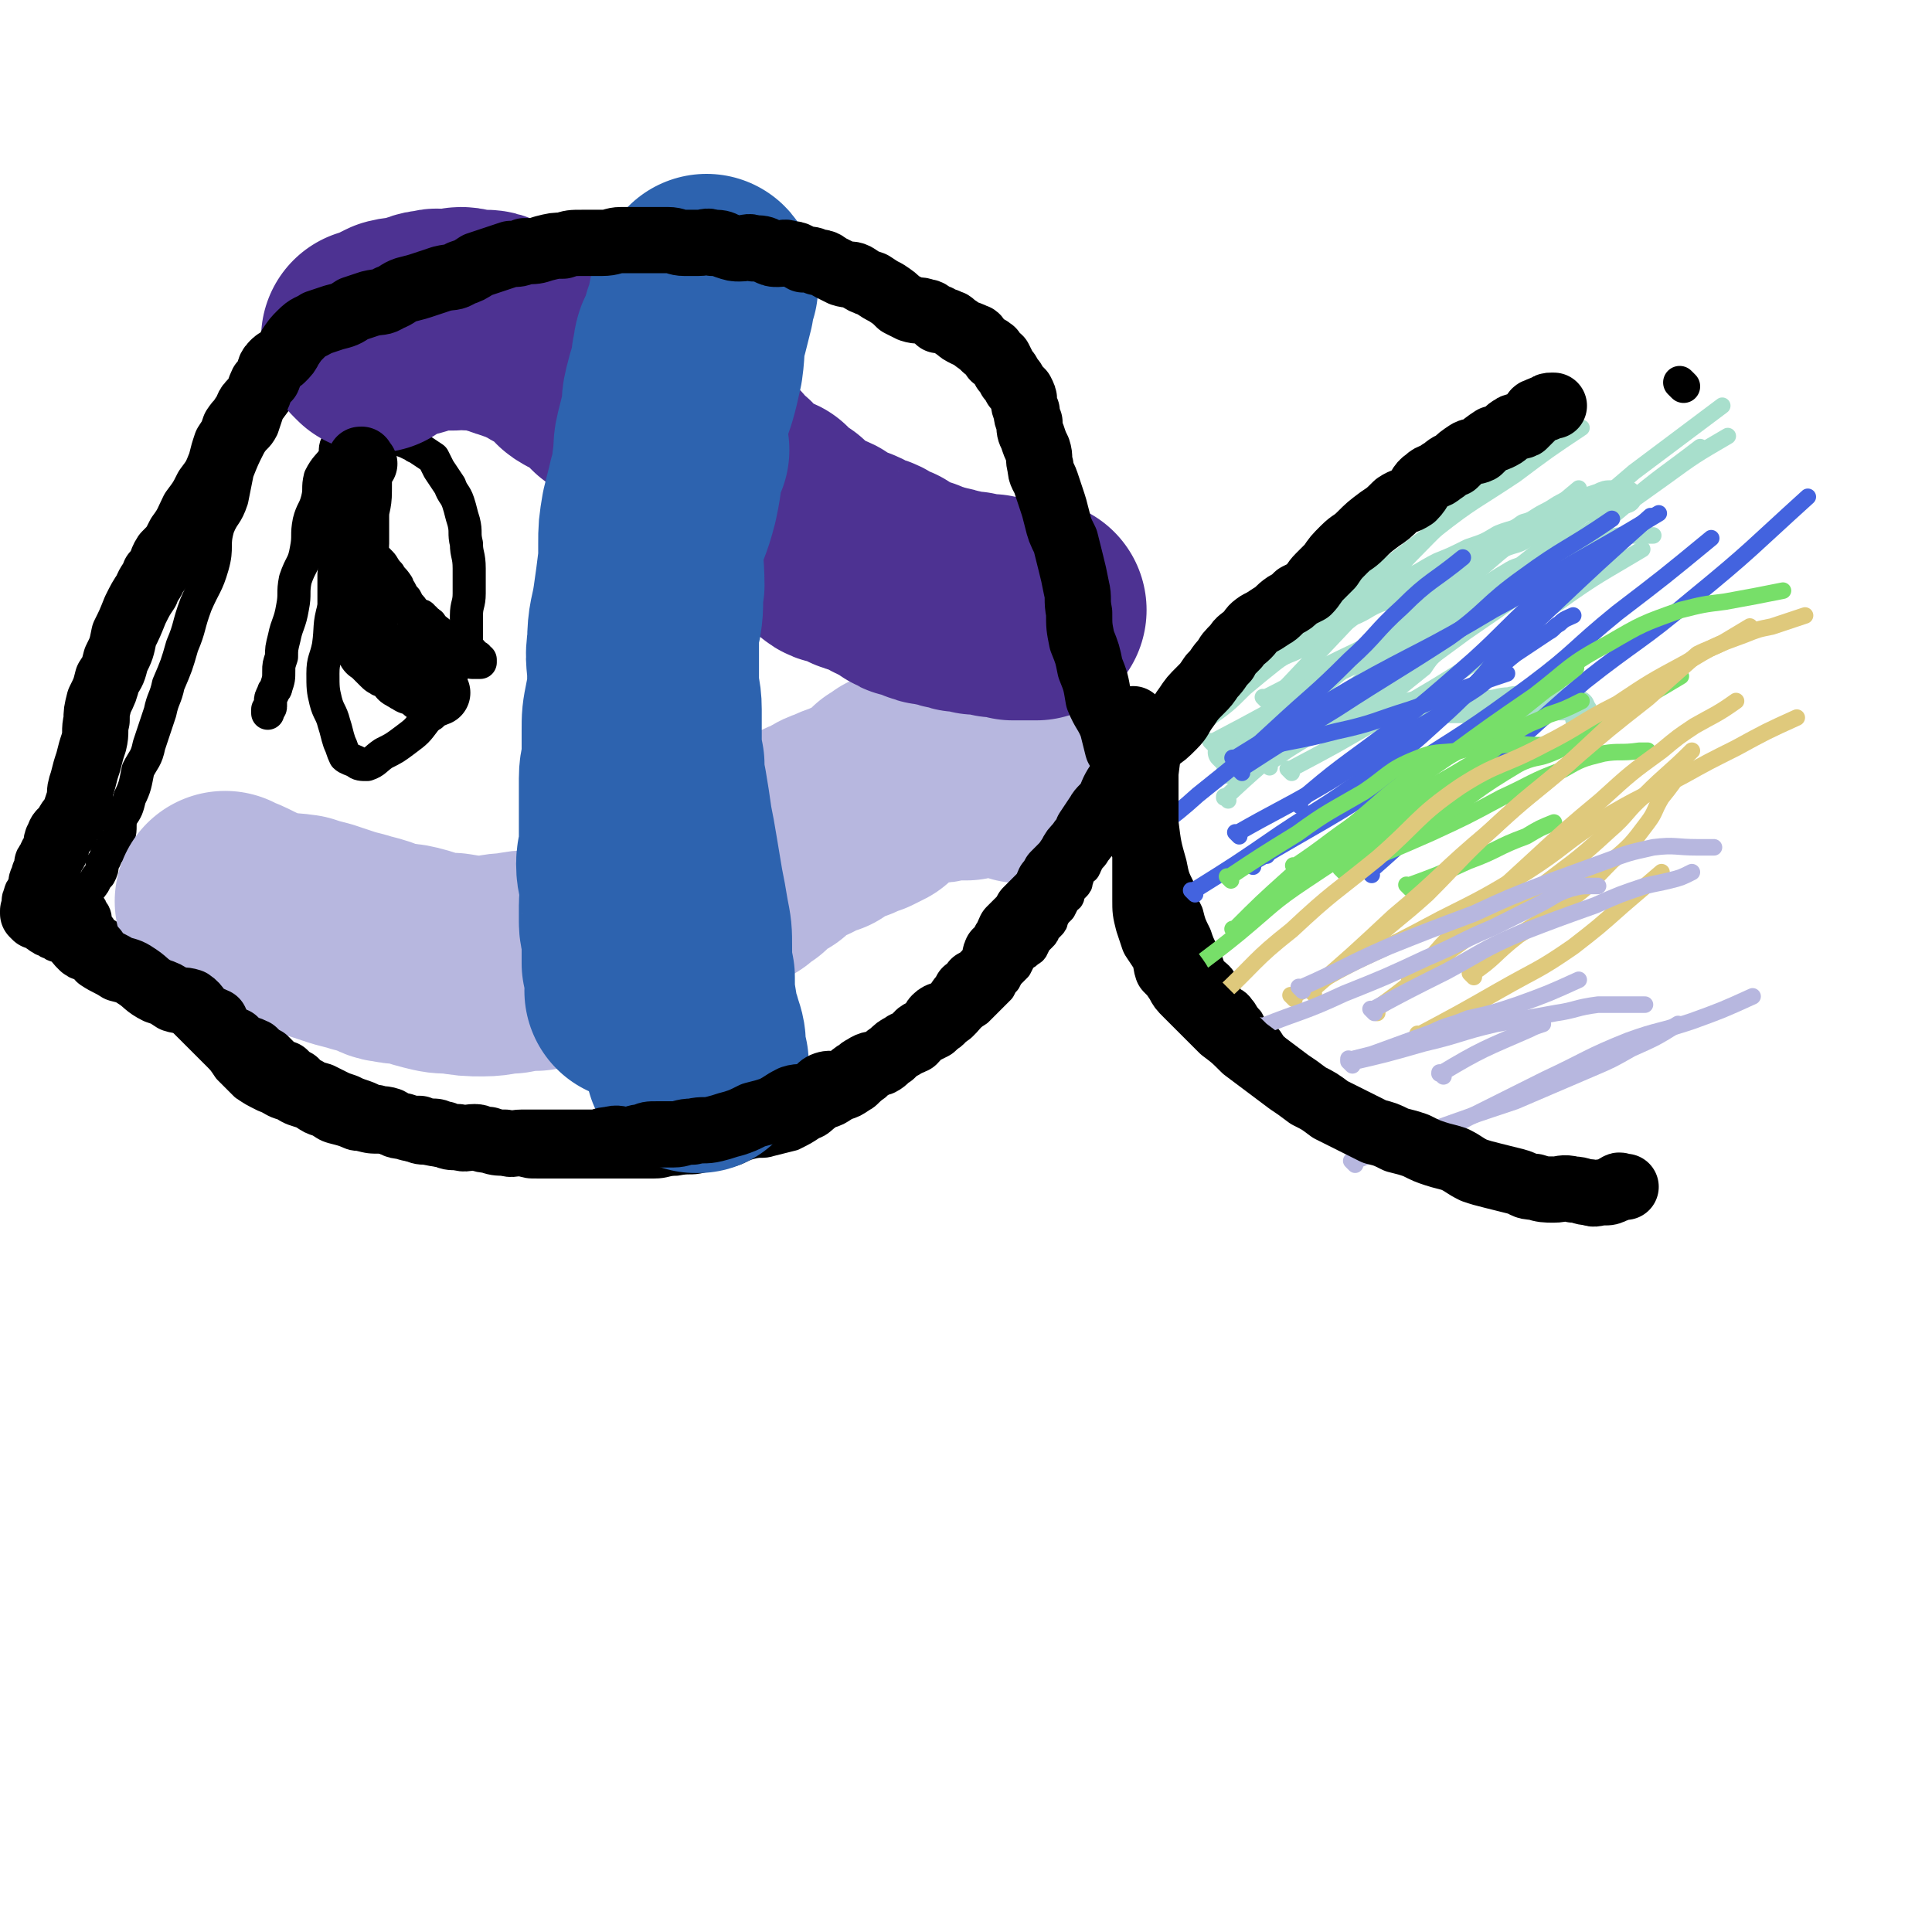 <svg viewBox='0 0 700 700' version='1.1' xmlns='http://www.w3.org/2000/svg' xmlns:xlink='http://www.w3.org/1999/xlink'><g fill='none' stroke='#000000' stroke-width='12' stroke-linecap='round' stroke-linejoin='round'><path d='M406,281c-1,-1 -1,-1 -1,-1 -1,-1 0,0 0,0 0,0 0,0 0,0 0,0 0,0 0,0 -1,-1 0,0 0,0 0,0 0,0 0,0 9,-12 9,-12 18,-24 8,-9 7,-10 16,-18 8,-8 8,-7 17,-13 6,-4 6,-4 12,-8 6,-4 5,-4 10,-8 5,-4 5,-3 10,-7 6,-4 6,-4 11,-8 6,-4 6,-4 11,-8 6,-4 5,-5 10,-8 6,-4 6,-3 11,-6 5,-2 5,-3 9,-5 5,-2 5,-2 9,-4 4,-1 5,-1 8,-4 2,-1 2,-1 3,-2 3,-2 3,-2 5,-4 '/><path d='M610,140c-1,-1 -1,-1 -1,-1 -1,-1 0,0 0,0 0,0 0,0 0,0 0,0 0,0 0,0 -1,-1 0,0 0,0 0,0 0,0 0,0 0,0 0,0 0,0 -1,-1 0,0 0,0 '/><path d='M416,267c-1,-1 -1,-1 -1,-1 -1,-1 0,0 0,0 0,0 0,0 0,0 0,0 0,0 0,0 '/><path d='M416,267c-1,-1 -1,-1 -1,-1 -1,-1 0,0 0,0 0,0 0,0 0,0 0,0 0,0 0,0 -1,-1 0,0 0,0 0,0 0,0 0,0 0,0 0,0 0,0 -1,-1 0,0 0,0 0,0 0,0 0,0 0,0 0,0 0,0 -1,-1 0,0 0,0 0,0 0,0 0,0 0,0 0,0 0,0 -1,-1 0,0 0,0 0,0 0,0 0,0 0,0 0,0 0,0 -1,-1 0,0 0,0 0,0 0,0 0,0 0,0 0,0 0,0 -1,-1 0,0 0,0 0,0 0,0 0,0 0,0 0,0 0,0 -1,-1 0,0 0,0 0,0 0,0 0,0 0,0 0,0 0,0 -1,-1 0,0 0,0 0,0 0,0 0,0 1,8 1,8 2,16 2,8 2,8 4,16 1,8 1,8 3,15 1,5 1,5 3,9 1,5 1,5 3,9 1,4 1,4 3,8 1,3 1,3 3,7 1,2 1,2 2,5 2,3 3,2 5,6 1,2 0,3 1,5 2,2 3,1 5,4 1,1 1,2 3,4 1,2 1,2 3,4 1,1 1,1 3,2 2,2 1,2 4,5 2,2 2,2 4,4 2,2 2,2 5,4 3,2 3,1 6,4 2,1 2,2 5,4 3,2 3,2 7,4 3,1 3,1 7,2 3,2 3,2 6,3 2,2 2,2 5,3 2,1 2,1 5,2 2,1 2,1 5,2 2,1 2,2 4,2 1,1 2,0 4,1 2,1 1,1 4,2 1,1 2,1 4,1 1,1 1,1 2,1 2,1 2,1 5,1 1,0 1,0 3,0 0,0 0,1 1,1 1,0 1,0 2,0 1,0 1,1 2,1 1,0 1,0 1,0 1,0 1,0 1,0 1,0 1,0 1,0 0,0 0,0 0,0 '/><path d='M403,273c-1,-1 -1,-1 -1,-1 -1,-1 0,0 0,0 0,0 0,0 0,0 0,0 0,0 0,0 -1,-1 0,0 0,0 0,0 0,0 0,0 0,0 0,0 0,0 -1,-1 0,0 0,0 0,0 0,0 0,0 0,0 0,0 0,0 -1,-1 0,0 0,0 0,0 0,0 0,0 0,0 0,0 0,0 -1,-1 0,0 0,0 0,0 0,0 0,0 0,0 0,0 0,0 -1,-1 0,0 0,0 0,0 0,0 0,0 0,0 0,0 0,0 -1,-1 0,0 0,0 0,0 0,0 0,0 0,0 0,0 0,0 -1,-1 0,0 0,0 0,0 0,0 0,0 0,0 0,0 0,0 -1,-1 0,0 0,0 0,0 0,0 0,0 0,0 0,0 0,0 -1,-1 0,0 0,0 1,6 0,6 1,11 1,5 1,5 1,9 0,4 0,4 0,7 0,1 1,1 1,1 1,1 1,1 1,2 1,1 0,1 0,2 0,1 1,1 1,1 0,0 0,0 0,0 0,1 0,1 0,1 0,0 1,0 1,0 1,0 1,-1 0,-1 0,-1 -1,-1 -1,-1 0,-2 0,-2 0,-4 0,-3 0,-3 0,-6 0,-4 -1,-4 -1,-8 -1,-5 -1,-5 -1,-10 -1,-7 0,-7 -1,-13 -1,-7 -2,-7 -3,-14 -1,-6 -1,-6 -2,-12 -1,-5 -1,-5 -2,-11 -1,-5 -2,-5 -3,-9 -2,-6 -2,-5 -4,-11 -1,-4 -1,-5 -2,-9 -2,-5 -2,-5 -4,-9 -2,-5 -3,-5 -5,-10 -1,-5 -1,-5 -3,-9 -1,-5 -1,-5 -3,-9 -1,-4 -1,-4 -3,-8 -2,-4 -2,-4 -5,-8 -2,-3 -2,-3 -5,-6 -2,-3 -2,-3 -5,-6 -2,-2 -2,-2 -5,-4 -2,-2 -2,-1 -5,-4 -2,-1 -1,-2 -4,-4 -2,-1 -2,-1 -5,-3 -2,-1 -2,-1 -5,-3 -3,-1 -3,-1 -6,-2 -4,-2 -4,-2 -7,-5 -4,-2 -3,-2 -7,-4 -3,-2 -3,-2 -7,-4 -3,-1 -3,-1 -7,-3 -4,-1 -4,0 -7,-1 -4,-2 -3,-2 -7,-4 -4,-1 -4,-1 -8,-1 -3,-1 -4,0 -7,-1 -3,-1 -3,-1 -7,-2 -3,-1 -3,-2 -6,-3 -3,0 -3,0 -7,0 -4,0 -3,-1 -7,-1 -4,0 -4,0 -8,0 -3,0 -3,-1 -6,-1 -3,0 -3,1 -7,1 -3,0 -3,0 -7,0 -4,0 -4,1 -8,1 -5,1 -5,1 -9,1 -4,1 -4,0 -8,1 -4,1 -4,2 -8,3 -5,2 -4,3 -9,5 -4,1 -4,1 -8,2 -5,2 -4,3 -9,5 -4,1 -4,0 -8,2 -4,2 -3,2 -7,5 -3,2 -4,1 -7,4 -3,2 -3,2 -6,5 -3,3 -4,3 -7,6 -4,3 -4,3 -7,6 -2,3 -2,3 -5,6 -2,3 -2,3 -5,7 -2,3 -2,3 -5,7 -1,3 -1,3 -2,6 -2,4 -3,3 -5,7 -2,4 -2,4 -4,9 -1,5 -1,5 -2,10 -2,6 -3,5 -5,10 -2,7 0,7 -2,14 -2,7 -3,7 -6,14 -3,8 -2,8 -5,15 -2,7 -2,7 -5,14 -1,5 -2,5 -3,10 -2,6 -2,6 -4,12 -1,5 -2,5 -4,9 -1,5 -1,6 -3,10 -1,4 -1,4 -3,7 -1,3 0,4 -1,7 -1,2 -2,2 -3,5 -2,2 -1,2 -3,5 0,2 0,2 -1,4 -1,1 -1,1 -2,3 -1,0 0,1 -1,1 0,1 -1,1 -1,1 -1,1 0,2 -1,2 0,1 0,0 -1,0 0,0 0,0 0,0 0,0 0,-1 0,0 -1,0 0,0 0,1 0,0 0,0 0,0 -1,0 -1,0 -1,0 0,0 0,0 0,0 0,0 1,0 1,0 0,0 0,1 0,1 0,0 0,0 0,0 0,0 -1,0 0,0 0,-1 1,0 1,0 1,0 0,1 0,1 0,1 1,0 1,1 1,1 1,1 1,2 1,1 1,1 1,1 1,2 0,2 1,4 1,1 1,1 2,3 1,1 1,0 2,1 2,2 2,2 3,3 1,2 0,3 1,5 2,2 3,1 5,4 2,2 2,2 5,5 2,2 2,2 5,5 2,2 2,2 5,5 2,2 2,2 5,5 3,3 3,3 6,6 2,2 2,2 5,5 2,2 2,2 4,5 3,3 3,3 6,6 3,2 3,2 7,4 3,1 3,2 7,3 3,2 4,2 7,3 3,2 3,2 6,3 3,2 3,2 7,3 4,1 4,2 7,2 4,1 4,1 8,1 4,1 4,1 8,2 4,1 4,2 8,2 5,1 5,1 9,1 4,1 4,1 8,1 5,0 5,0 9,1 4,1 4,1 8,1 4,1 3,1 7,1 4,0 4,0 8,0 4,0 4,0 8,0 5,0 5,0 9,0 5,0 5,0 9,0 4,0 4,0 8,0 4,0 4,-1 8,-1 5,-1 5,0 9,-1 5,-1 5,-1 10,-2 4,-1 4,-2 8,-3 4,-1 4,0 7,-1 4,-1 4,-1 8,-2 4,-2 4,-2 7,-4 3,-1 3,-2 6,-4 3,-1 3,-1 6,-3 3,-1 3,-1 6,-3 2,-1 2,-2 5,-4 2,-2 2,-2 5,-4 2,-2 2,-2 5,-4 2,-1 2,-1 5,-2 2,-2 1,-2 3,-3 2,-2 2,-2 4,-3 3,-2 4,-1 6,-3 2,-2 2,-3 4,-5 2,-1 2,-1 5,-3 1,-1 1,-1 2,-2 2,-2 2,-2 3,-3 2,-2 2,-2 3,-3 1,-2 1,-2 2,-3 1,-2 1,-2 2,-3 1,-1 1,-1 2,-2 1,-2 1,-2 2,-4 1,-1 1,0 2,-1 1,-1 2,-1 2,-2 1,-1 0,-1 1,-2 1,-1 1,-1 2,-2 1,-1 1,-1 1,-2 1,-1 1,-1 2,-2 1,-1 1,-1 1,-2 1,-1 0,-1 1,-2 1,-1 1,-1 2,-2 1,-2 1,-2 2,-4 1,0 1,0 1,-1 1,-2 1,-2 2,-3 1,-1 1,-1 1,-2 1,-2 0,-2 1,-4 1,-1 2,0 2,-1 1,-2 1,-2 1,-3 1,-2 1,-2 2,-4 1,-1 1,-1 1,-3 1,-1 0,-1 1,-2 1,-2 1,-2 2,-4 1,-1 1,-1 1,-2 1,-2 1,-2 1,-4 0,-2 0,-2 1,-4 0,0 1,0 1,-1 1,-2 1,-2 1,-4 0,0 0,0 0,0 0,-1 1,0 1,-1 '/><path d='M134,189c-1,-1 -1,-1 -1,-1 -1,-1 0,0 0,0 0,0 0,0 0,0 0,0 0,0 0,0 -1,-1 0,0 0,0 0,0 0,0 0,0 0,0 0,0 0,0 -1,-1 0,0 0,0 0,0 0,0 0,0 0,0 0,0 0,0 -1,-1 0,0 0,0 0,0 0,0 0,0 -3,8 -4,8 -7,16 -3,8 -3,8 -5,16 -2,7 -1,7 -2,14 -1,5 -2,5 -2,10 0,5 0,6 1,10 1,4 2,4 3,8 1,3 1,4 2,7 1,2 1,3 2,5 1,1 2,1 4,2 1,1 2,1 4,1 3,-1 3,-2 6,-4 4,-2 4,-2 8,-5 4,-3 4,-3 7,-7 4,-5 4,-5 7,-10 2,-5 2,-5 4,-10 1,-5 2,-5 4,-10 0,-4 0,-4 0,-8 0,-4 1,-4 1,-8 0,-5 0,-5 0,-9 0,-5 -1,-5 -1,-9 -1,-4 0,-4 -1,-8 -1,-3 -1,-4 -2,-7 -1,-3 -2,-3 -3,-6 -2,-3 -2,-3 -4,-6 -1,-2 -1,-2 -2,-4 -3,-2 -3,-2 -6,-4 -1,0 -1,-1 -2,-1 -2,-1 -2,-1 -5,-2 -1,-1 -2,-1 -4,-1 -2,-1 -2,-1 -4,-1 -2,0 -2,0 -4,0 -1,0 -1,1 -2,1 -2,1 -3,0 -5,1 -1,1 -2,1 -3,2 -1,2 0,3 -1,5 -2,3 -3,3 -5,7 -1,4 0,4 -1,8 -1,4 -2,4 -3,8 -1,5 0,5 -1,10 -1,6 -2,5 -4,11 -1,5 0,5 -1,10 -1,6 -2,6 -3,11 -1,4 -1,4 -1,7 -1,3 -1,3 -1,5 0,3 0,3 -1,6 0,1 -1,1 -1,2 -1,2 -1,2 -1,3 0,1 0,1 0,2 0,1 -1,1 -1,1 0,1 0,1 0,1 0,0 0,0 0,0 0,1 0,0 0,0 '/><path d='M127,155c-1,-1 -1,-1 -1,-1 -1,-1 0,0 0,0 0,0 0,0 0,0 0,0 0,0 0,0 -1,-1 0,0 0,0 0,0 0,0 0,0 0,0 0,0 0,0 -1,-1 0,0 0,0 0,0 0,0 0,0 0,0 0,0 0,0 -1,-1 0,0 0,0 0,0 0,0 0,0 0,0 0,0 0,0 -1,-1 0,0 0,0 2,8 2,8 3,17 2,7 1,7 2,15 1,6 1,6 1,11 1,3 1,2 1,5 0,2 0,2 1,5 0,1 0,1 1,2 1,2 0,2 1,3 1,1 1,1 2,2 1,1 2,0 2,1 1,1 0,1 1,2 1,1 1,0 2,1 1,1 1,1 2,2 2,1 2,1 4,1 1,1 1,1 3,2 2,2 2,2 4,3 1,2 1,2 3,3 1,1 1,1 3,2 1,1 1,1 3,2 0,1 0,1 1,1 1,1 1,1 2,1 1,0 1,0 2,1 1,0 1,0 1,1 1,1 0,1 1,1 0,1 1,0 1,0 0,0 0,1 0,1 0,0 1,0 1,0 0,0 0,0 0,0 0,1 0,1 0,1 0,0 0,0 0,0 0,0 0,0 0,0 -1,-1 0,0 0,0 0,0 0,0 -1,0 0,0 0,0 0,0 -1,0 -1,0 -1,0 0,0 0,0 0,0 0,0 -1,0 -1,0 0,-1 0,0 1,0 '/><path d='M126,210c-1,-1 -1,-1 -1,-1 -1,-1 0,0 0,0 0,0 0,0 0,0 0,0 0,0 0,0 -1,-1 0,0 0,0 0,0 0,0 0,0 0,0 0,0 0,0 -1,-1 0,0 0,0 0,0 0,0 0,0 0,0 0,0 0,0 -1,-1 0,0 0,0 0,0 0,0 0,0 0,0 0,0 0,0 -1,-1 0,0 0,0 0,0 0,0 0,0 0,0 0,0 0,0 -1,-1 0,0 0,0 0,0 0,0 0,0 0,0 0,0 0,0 -1,-1 0,0 0,0 0,0 0,0 0,0 0,0 0,0 0,0 -1,-1 0,0 0,0 0,0 0,0 0,0 0,0 0,0 0,0 -1,-1 0,0 0,0 0,0 0,0 0,0 0,0 0,0 0,0 -1,-1 0,0 0,0 4,6 4,6 8,13 3,5 4,4 7,9 2,5 2,5 5,9 1,3 0,3 2,6 1,1 2,1 4,2 0,1 0,2 0,3 1,1 1,1 1,2 0,1 0,1 1,2 0,1 1,1 1,1 1,0 1,0 1,1 0,1 0,1 0,1 0,0 0,0 0,0 1,1 1,1 1,1 0,0 0,0 0,0 1,0 0,0 0,0 -1,-1 -1,0 -1,0 0,0 0,-1 0,-1 0,0 0,0 0,0 0,0 0,-1 0,-1 -1,0 0,0 0,1 0,0 0,0 0,0 0,-1 0,-1 0,-1 0,0 0,0 0,0 0,0 0,0 -1,0 0,0 0,0 0,0 0,0 0,-1 0,-1 -1,-1 -1,0 -2,-1 -2,-2 -1,-2 -2,-4 -1,-1 -1,-1 -2,-3 -2,-2 -2,-2 -3,-5 -2,-2 -2,-2 -3,-5 -2,-2 -2,-2 -4,-5 -1,-2 -1,-2 -3,-5 -1,-2 -1,-2 -3,-5 -2,-3 -2,-3 -4,-6 -1,-3 -1,-3 -2,-6 -2,-2 -2,-2 -3,-5 -2,-2 -1,-2 -2,-5 -1,-2 -1,-2 -2,-4 -1,0 -1,0 -1,-1 -1,-2 -1,-2 -1,-3 0,-1 0,-1 0,-1 0,-1 -1,-1 -1,-1 0,0 0,0 0,-1 0,0 0,0 0,-1 0,0 0,0 0,0 0,0 0,0 0,0 -1,-1 0,-1 0,-1 0,0 0,0 0,-1 0,0 0,0 0,-1 0,0 0,0 0,-1 0,-1 0,-1 0,-2 0,-1 0,-1 0,-1 0,-1 0,-1 0,-1 0,-1 0,-1 0,-2 0,-1 0,-1 0,-1 0,-1 0,-1 0,-1 0,0 0,-1 0,-1 0,-1 1,0 1,-1 0,-1 0,-1 0,-1 0,0 0,0 0,0 0,0 0,-1 0,-1 -1,0 0,1 0,1 1,0 1,-1 1,-1 0,0 0,1 0,1 0,0 1,0 1,0 1,1 1,1 1,2 1,2 1,2 2,4 1,1 1,2 2,4 2,2 2,2 4,5 1,2 1,2 2,5 2,2 2,2 3,5 2,2 2,2 5,5 1,1 1,2 3,4 1,2 1,1 3,4 0,1 0,1 1,2 1,2 1,2 2,3 1,2 1,2 2,3 1,1 0,2 1,2 1,1 1,0 2,1 1,0 1,0 1,1 1,0 1,0 1,1 1,0 1,0 1,1 0,1 0,1 0,1 0,0 1,0 1,0 0,0 0,1 0,1 0,0 1,0 1,0 1,0 1,0 1,1 1,0 1,1 1,1 0,1 1,0 1,1 1,1 0,1 1,1 1,1 1,0 2,1 1,0 1,1 1,1 1,1 1,0 2,1 1,0 1,1 1,1 1,1 1,1 1,1 0,0 0,0 0,0 1,0 0,0 0,0 '/></g>
<g fill='none' stroke='#A8DFCC' stroke-width='12' stroke-linecap='round' stroke-linejoin='round'><path d='M405,282c-1,-1 -1,-1 -1,-1 -1,-1 0,0 0,0 0,0 0,0 0,0 0,0 -1,0 0,0 7,-6 9,-6 17,-12 8,-5 8,-5 15,-11 7,-5 7,-5 13,-11 6,-5 6,-5 11,-9 5,-4 6,-3 11,-6 5,-3 4,-3 10,-6 4,-2 4,-2 8,-5 5,-2 5,-3 10,-5 6,-2 6,-1 11,-4 6,-2 6,-3 12,-6 5,-2 5,-2 11,-5 6,-2 6,-2 11,-5 5,-2 5,-1 9,-4 4,-1 4,-2 8,-4 4,-2 3,-2 7,-4 3,-1 3,0 6,-1 3,-1 3,-1 6,-2 2,-1 2,-1 4,-1 2,0 2,0 4,0 1,0 1,0 1,0 '/><path d='M445,274c-1,-1 -1,-1 -1,-1 -1,-1 0,0 0,0 0,0 0,0 0,0 0,0 0,0 0,0 -1,-1 0,0 0,0 8,-3 8,-3 16,-6 8,-2 8,-2 15,-4 7,-2 7,-2 14,-4 6,-1 6,-1 11,-1 5,-1 5,-1 10,-1 5,-1 5,-1 10,-1 5,0 5,0 9,0 5,0 5,0 10,0 4,0 4,-1 8,-1 3,-1 3,0 7,0 2,0 2,0 5,0 2,0 2,0 5,0 2,0 2,0 4,0 1,0 1,0 3,1 1,0 1,0 1,1 1,1 1,1 1,2 0,1 0,1 0,1 '/></g>
<g fill='none' stroke='#A8DFCC' stroke-width='6' stroke-linecap='round' stroke-linejoin='round'><path d='M459,254c-1,-1 -1,-1 -1,-1 -1,-1 0,0 0,0 0,0 0,0 0,0 0,0 0,0 0,0 -1,-1 0,0 0,0 0,0 0,0 0,0 0,0 0,0 0,0 -1,-1 0,0 0,0 16,-8 16,-9 33,-17 16,-8 16,-7 32,-15 13,-7 12,-7 25,-14 7,-3 7,-3 13,-6 5,-1 5,-2 10,-3 6,-2 6,-2 12,-3 3,-1 3,-1 7,-1 3,0 3,0 6,0 2,0 2,0 3,0 '/><path d='M440,270c-1,-1 -1,-1 -1,-1 -1,-1 0,0 0,0 0,0 0,0 0,0 0,0 0,0 0,0 -1,-1 0,0 0,0 0,0 0,0 0,0 0,0 0,0 0,0 -1,-1 0,0 0,0 19,-10 19,-10 38,-21 21,-11 22,-9 42,-22 15,-8 13,-11 27,-19 6,-4 8,-1 14,-4 15,-9 14,-10 29,-20 7,-5 7,-5 14,-10 11,-8 11,-8 23,-15 '/><path d='M468,280c-1,-1 -1,-1 -1,-1 -1,-1 0,0 0,0 0,0 0,0 0,0 0,0 0,0 0,0 -1,-1 0,0 0,0 17,-9 17,-9 34,-19 19,-11 19,-11 38,-23 13,-9 12,-10 26,-19 14,-10 15,-10 30,-19 '/><path d='M460,278c-1,-1 -1,-1 -1,-1 -1,-1 0,0 0,0 0,0 0,0 0,0 0,0 -1,0 0,0 15,-11 17,-10 34,-21 19,-13 19,-13 38,-27 19,-13 19,-13 36,-27 12,-9 11,-10 22,-19 13,-11 14,-11 27,-21 '/><path d='M464,253c-1,-1 -1,-1 -1,-1 -1,-1 0,0 0,0 0,0 0,0 0,0 0,0 0,0 0,0 -1,-1 0,0 0,0 17,-18 17,-18 34,-36 14,-15 14,-15 29,-30 10,-10 11,-9 22,-19 5,-5 5,-6 9,-12 1,-2 1,-2 1,-4 0,-3 0,-3 0,-5 '/><path d='M490,217c-1,-1 -1,-1 -1,-1 -1,-1 0,0 0,0 0,0 0,0 0,0 15,-12 15,-12 31,-24 14,-11 14,-10 29,-20 12,-9 12,-9 24,-17 '/><path d='M489,262c-1,-1 -1,-1 -1,-1 -1,-1 0,0 0,0 0,0 0,0 0,0 0,0 -1,0 0,0 18,-18 18,-19 38,-36 18,-16 19,-15 37,-30 15,-12 15,-12 29,-24 16,-12 16,-12 32,-24 '/><path d='M445,281c-1,-1 -1,-1 -1,-1 -1,-1 0,0 0,0 0,0 0,0 0,0 0,0 -1,0 0,0 13,-13 14,-13 28,-25 17,-14 17,-14 35,-29 16,-15 16,-15 33,-29 '/><path d='M445,290c-1,-1 -1,-1 -1,-1 -1,-1 0,0 0,0 0,0 0,0 0,0 0,0 -1,0 0,0 20,-19 22,-18 43,-37 23,-20 22,-21 44,-41 20,-18 21,-17 41,-34 '/><path d='M496,262c-1,-1 -1,-1 -1,-1 -1,-1 0,0 0,0 0,0 0,0 0,0 0,0 -1,0 0,0 9,-10 10,-10 21,-19 2,-3 2,-3 4,-5 '/></g>
<g fill='none' stroke='#4363DF' stroke-width='6' stroke-linecap='round' stroke-linejoin='round'><path d='M455,273c-1,-1 -1,-1 -1,-1 -1,-1 0,0 0,0 0,0 0,0 0,0 0,0 0,0 0,0 -1,-1 0,0 0,0 0,0 0,0 0,0 0,0 -1,0 0,0 14,-4 15,-3 30,-7 14,-3 14,-4 27,-8 9,-3 9,-4 18,-7 8,-3 8,-3 17,-6 '/><path d='M449,303c-1,-1 -1,-1 -1,-1 -1,-1 0,0 0,0 0,0 0,0 0,0 0,0 0,0 0,0 -1,-1 0,0 0,0 0,0 0,0 0,0 14,-8 15,-8 29,-16 14,-8 13,-9 27,-17 14,-8 14,-7 27,-17 10,-6 9,-8 18,-15 6,-4 6,-4 12,-8 2,-1 2,-2 4,-3 2,-2 3,-2 5,-3 '/><path d='M433,324c-1,-1 -1,-1 -1,-1 -1,-1 0,0 0,0 0,0 0,0 0,0 0,0 0,0 0,0 -1,-1 0,0 0,0 16,-10 16,-10 32,-21 15,-10 15,-9 30,-20 13,-9 13,-8 25,-19 10,-9 10,-9 19,-19 4,-5 4,-6 9,-11 5,-6 5,-6 11,-12 '/><path d='M448,276c-1,-1 -1,-1 -1,-1 -1,-1 0,0 0,0 0,0 0,0 0,0 0,0 0,0 0,0 -1,-1 0,0 0,0 0,0 0,0 0,0 21,-13 21,-13 43,-26 25,-14 26,-13 51,-28 15,-8 15,-9 29,-17 16,-9 16,-9 31,-18 '/><path d='M471,292c-1,-1 -1,-1 -1,-1 -1,-1 0,0 0,0 0,0 0,0 0,0 0,0 -1,0 0,0 15,-13 16,-13 32,-25 16,-13 16,-13 32,-27 11,-10 11,-11 22,-21 11,-10 12,-10 23,-19 '/><path d='M413,308c-1,-1 -1,-1 -1,-1 -1,-1 0,0 0,0 0,0 0,0 0,0 0,0 -1,0 0,0 10,-10 11,-9 22,-19 15,-12 15,-12 28,-24 14,-13 14,-12 27,-25 10,-9 9,-10 19,-19 10,-10 11,-9 22,-18 '/><path d='M450,280c-1,-1 -1,-1 -1,-1 -1,-1 0,0 0,0 0,0 0,0 0,0 0,0 0,0 0,0 -1,-1 0,0 0,0 17,-11 17,-11 35,-22 20,-13 21,-13 41,-26 14,-10 13,-12 27,-22 15,-11 16,-10 32,-21 '/><path d='M459,310c-1,-1 -1,-1 -1,-1 -1,-1 0,0 0,0 0,0 0,0 0,0 0,0 -1,0 0,0 13,-11 15,-10 29,-21 21,-16 21,-16 40,-33 17,-16 16,-17 34,-34 18,-17 18,-17 37,-34 '/><path d='M454,314c-1,-1 -1,-1 -1,-1 -1,-1 0,0 0,0 0,0 0,0 0,0 0,0 0,0 0,0 -1,-1 0,0 0,0 0,0 0,0 0,0 27,-16 27,-15 53,-32 25,-16 26,-16 49,-33 16,-12 15,-13 31,-26 17,-13 17,-13 34,-27 '/><path d='M497,317c-1,-1 -1,-1 -1,-1 -1,-1 0,0 0,0 0,0 0,0 0,0 0,0 0,0 0,0 -1,-1 0,0 0,0 16,-14 16,-15 33,-29 23,-20 22,-20 45,-40 19,-15 20,-14 39,-30 22,-18 21,-18 42,-37 '/></g>
<g fill='none' stroke='#77DF69' stroke-width='6' stroke-linecap='round' stroke-linejoin='round'><path d='M448,338c-1,-1 -1,-1 -1,-1 -1,-1 0,0 0,0 0,0 0,0 0,0 0,0 0,0 0,0 -1,-1 0,0 0,0 0,0 0,0 0,0 10,-10 10,-10 20,-19 11,-10 12,-10 23,-19 11,-9 11,-10 22,-18 10,-6 10,-5 20,-11 9,-5 9,-5 18,-12 5,-4 5,-4 10,-8 6,-4 6,-4 11,-8 '/><path d='M446,319c-1,-1 -1,-1 -1,-1 -1,-1 0,0 0,0 0,0 0,0 0,0 0,0 0,0 0,0 -1,-1 0,0 0,0 0,0 0,0 0,0 12,-8 12,-8 25,-16 11,-8 12,-8 24,-15 9,-6 9,-8 19,-12 7,-3 8,-2 16,-3 7,-2 7,-2 15,-2 7,-1 7,0 14,0 2,0 2,0 5,0 '/><path d='M470,315c-1,-1 -1,-1 -1,-1 -1,-1 0,0 0,0 0,0 0,0 0,0 0,0 0,0 0,0 -1,-1 0,0 0,0 12,-8 12,-9 24,-17 16,-12 16,-12 32,-23 15,-11 15,-11 31,-22 13,-10 12,-11 27,-19 12,-7 12,-7 26,-12 8,-2 8,-2 16,-3 11,-2 11,-2 21,-4 '/><path d='M511,322c-1,-1 -1,-1 -1,-1 -1,-1 0,0 0,0 0,0 0,0 0,0 0,0 0,0 0,0 -1,-1 0,0 0,0 0,0 0,0 0,0 0,0 0,0 0,0 -1,-1 0,0 0,0 11,-4 11,-4 22,-9 11,-4 10,-5 21,-9 5,-3 5,-3 10,-5 '/><path d='M487,316c-1,-1 -1,-1 -1,-1 -1,-1 0,0 0,0 0,0 0,0 0,0 0,0 0,0 0,0 -1,-1 0,0 0,0 0,0 0,0 0,0 16,-6 16,-6 32,-13 13,-6 13,-6 26,-13 11,-5 11,-6 22,-10 7,-4 7,-4 15,-6 6,-1 6,0 13,-1 1,0 1,0 3,0 '/><path d='M476,315c-1,-1 -1,-1 -1,-1 -1,-1 0,0 0,0 0,0 0,0 0,0 0,0 0,0 0,0 -1,-1 0,0 0,0 0,0 0,0 0,0 15,-10 14,-11 29,-20 13,-9 14,-8 27,-16 11,-6 10,-7 20,-14 5,-3 5,-2 10,-5 6,-2 6,-2 12,-5 '/><path d='M427,357c-1,-1 -1,-1 -1,-1 -1,-1 0,0 0,0 0,0 0,0 0,0 0,0 0,0 0,0 -1,-1 0,0 0,0 11,-9 12,-9 23,-18 12,-10 12,-11 24,-19 12,-8 12,-8 24,-15 10,-6 10,-6 20,-12 9,-5 9,-5 19,-9 8,-4 8,-4 16,-7 5,-2 5,-1 10,-3 5,-2 5,-3 10,-5 '/><path d='M496,312c-1,-1 -1,-1 -1,-1 -1,-1 0,0 0,0 0,0 0,0 0,0 0,0 0,0 0,0 -1,-1 0,0 0,0 12,-7 13,-7 25,-14 13,-8 12,-9 25,-17 13,-8 13,-7 27,-15 8,-4 8,-4 17,-9 10,-5 10,-5 20,-11 '/></g>
<g fill='none' stroke='#DFC97C' stroke-width='6' stroke-linecap='round' stroke-linejoin='round'><path d='M443,362c-1,-1 -1,-1 -1,-1 -1,-1 0,0 0,0 0,0 0,0 0,0 0,0 0,0 0,0 -1,-1 0,0 0,0 0,0 0,0 0,0 0,0 0,0 0,0 -1,-1 0,0 0,0 13,-12 12,-13 26,-24 15,-14 15,-13 31,-26 15,-13 14,-15 30,-26 14,-9 15,-7 30,-15 14,-7 13,-8 27,-15 12,-8 12,-8 25,-15 10,-6 10,-6 21,-10 5,-2 5,-2 10,-3 6,-2 6,-2 12,-4 '/><path d='M469,362c-1,-1 -1,-1 -1,-1 -1,-1 0,0 0,0 0,0 0,0 0,0 0,0 0,0 0,0 -1,-1 0,0 0,0 12,-6 12,-7 24,-13 15,-7 15,-7 30,-15 16,-8 16,-8 31,-17 14,-9 13,-10 27,-19 15,-9 15,-8 30,-16 9,-5 9,-5 19,-10 11,-6 11,-6 22,-11 '/><path d='M515,376c-1,-1 -1,-1 -1,-1 -1,-1 0,0 0,0 0,0 0,0 0,0 0,0 0,0 0,0 -1,-1 0,0 0,0 0,0 0,0 0,0 15,-8 15,-8 29,-16 14,-8 14,-7 27,-16 9,-7 9,-7 18,-15 7,-6 7,-6 14,-12 '/><path d='M534,354c-1,-1 -1,-1 -1,-1 -1,-1 0,0 0,0 0,0 0,0 0,0 0,0 0,0 0,0 -1,-1 0,0 0,0 9,-6 8,-7 17,-14 9,-6 10,-6 19,-13 8,-6 8,-7 15,-14 7,-6 7,-6 13,-14 3,-4 2,-4 5,-9 4,-5 4,-5 7,-10 '/><path d='M499,367c-1,-1 -1,-1 -1,-1 -1,-1 0,0 0,0 0,0 0,0 0,0 0,0 0,0 0,0 -1,-1 0,0 0,0 14,-10 14,-11 28,-22 15,-11 15,-10 30,-21 14,-11 14,-10 27,-22 7,-6 6,-7 13,-13 8,-8 9,-8 17,-16 '/><path d='M512,356c-1,-1 -1,-1 -1,-1 -1,-1 0,0 0,0 0,0 0,0 0,0 0,0 0,0 0,0 -1,-1 0,0 0,0 0,0 0,0 0,0 10,-10 9,-11 19,-20 13,-12 13,-12 25,-23 13,-12 13,-12 25,-22 11,-10 11,-10 22,-18 6,-5 6,-5 12,-9 7,-4 8,-4 15,-9 '/><path d='M497,343c-1,-1 -1,-1 -1,-1 -1,-1 0,0 0,0 0,0 0,0 0,0 0,0 0,0 0,0 -1,-1 0,0 0,0 10,-9 11,-9 21,-18 12,-12 12,-13 24,-24 14,-13 14,-12 28,-24 14,-12 14,-12 28,-23 9,-8 9,-8 18,-16 4,-2 5,-2 9,-4 5,-3 5,-3 10,-6 '/><path d='M476,360c-1,-1 -1,-1 -1,-1 -1,-1 0,0 0,0 0,0 0,0 0,0 0,0 0,0 0,0 -1,-1 0,0 0,0 15,-13 15,-13 30,-27 18,-15 17,-16 35,-31 14,-13 14,-12 28,-24 15,-14 15,-14 30,-28 '/></g>
<g fill='none' stroke='#B7B7DF' stroke-width='6' stroke-linecap='round' stroke-linejoin='round'><path d='M490,385c-1,-1 -1,-1 -1,-1 -1,-1 0,0 0,0 0,0 0,0 0,0 0,0 0,0 0,0 -1,-1 0,0 0,0 4,-1 4,-1 8,-2 11,-4 11,-4 22,-8 6,-3 6,-2 13,-5 9,-2 9,-2 18,-5 11,-4 11,-4 22,-9 '/><path d='M458,373c-1,-1 -1,-1 -1,-1 -1,-1 0,0 0,0 0,0 0,0 0,0 0,0 0,0 0,0 -1,-1 0,0 0,0 0,0 0,0 0,0 15,-6 15,-5 30,-12 15,-6 15,-6 30,-13 12,-5 12,-6 24,-11 8,-4 8,-4 16,-8 6,-3 6,-4 12,-6 4,-1 4,-1 8,-1 1,0 1,0 2,0 '/><path d='M472,359c-1,-1 -1,-1 -1,-1 -1,-1 0,0 0,0 0,0 0,0 0,0 0,0 0,0 0,0 -1,-1 0,0 0,0 16,-7 16,-8 32,-15 15,-6 15,-6 31,-12 13,-6 13,-6 26,-11 11,-4 11,-4 22,-8 8,-3 8,-3 17,-5 8,-1 8,0 16,0 3,0 3,0 6,0 '/><path d='M498,367c-1,-1 -1,-1 -1,-1 -1,-1 0,0 0,0 0,0 0,0 0,0 0,0 0,0 0,0 -1,-1 0,0 0,0 0,0 0,0 0,0 13,-7 13,-7 27,-14 13,-7 13,-8 27,-14 13,-5 13,-5 27,-10 9,-4 9,-4 18,-7 4,-1 5,-1 9,-2 4,-1 4,-1 8,-3 '/><path d='M490,386c-1,-1 -1,-1 -1,-1 -1,-1 0,0 0,0 0,0 0,0 0,0 0,0 0,0 0,0 -1,-1 0,0 0,0 13,-3 13,-3 27,-7 13,-3 13,-4 26,-7 11,-2 11,-2 22,-4 7,-1 7,-2 15,-3 6,0 6,0 13,0 2,0 2,0 4,0 '/><path d='M491,422c-1,-1 -1,-1 -1,-1 -1,-1 0,0 0,0 0,0 0,0 0,0 0,0 0,0 0,0 -1,-1 0,0 0,0 0,0 0,0 0,0 15,-6 15,-6 30,-12 14,-5 14,-5 29,-10 14,-6 14,-6 28,-12 7,-3 7,-3 14,-7 9,-4 9,-4 17,-9 '/><path d='M511,417c-1,-1 -1,-1 -1,-1 -1,-1 0,0 0,0 0,0 0,0 0,0 0,0 0,0 0,0 -1,-1 0,0 0,0 11,-5 11,-5 22,-11 14,-7 14,-7 28,-14 15,-7 15,-8 30,-14 11,-4 11,-3 23,-7 11,-4 11,-4 22,-9 '/><path d='M523,390c-1,-1 -1,-1 -1,-1 -1,-1 0,0 0,0 0,0 0,0 0,0 0,0 -1,0 0,0 15,-9 16,-9 32,-16 2,-1 2,-1 5,-2 '/></g>
<g fill='none' stroke='#B7B7DF' stroke-width='80' stroke-linecap='round' stroke-linejoin='round'><path d='M83,328c-1,-1 -1,-1 -1,-1 -1,-1 0,0 0,0 0,0 0,0 0,0 0,0 0,0 0,0 -1,-1 0,0 0,0 0,0 0,0 0,0 0,0 0,0 0,0 -1,-1 0,0 0,0 0,0 0,0 0,0 0,0 -1,-1 0,0 6,2 6,3 14,6 6,2 6,1 13,2 3,1 3,1 7,2 3,1 3,1 6,2 3,1 3,1 7,2 3,1 4,1 7,2 3,1 3,2 6,2 3,1 3,0 7,1 4,1 3,1 7,2 4,1 4,1 8,1 6,1 6,1 11,1 5,0 5,-1 10,-1 5,-1 5,-1 9,-1 5,-1 5,-2 9,-2 5,-1 5,0 9,-1 4,-1 4,-1 8,-2 4,-1 4,-1 8,-2 3,-1 3,-1 6,-3 2,-1 2,-1 5,-3 2,-1 2,0 4,-1 2,-2 2,-2 4,-3 1,-1 1,-1 3,-2 1,-2 1,-2 3,-3 1,-1 1,-1 3,-1 1,-1 1,-1 3,-2 1,-1 2,-1 4,-2 2,-2 2,-2 5,-3 2,-2 2,-2 4,-3 2,-2 1,-2 4,-4 1,-1 2,-1 4,-2 2,-2 2,-3 5,-5 3,-1 3,-1 6,-2 3,-2 3,-2 7,-3 2,-2 2,-2 5,-3 2,-1 2,-1 5,-2 2,-1 2,-1 5,-2 2,-1 2,-1 4,-2 1,-1 1,-1 2,-2 2,-2 2,-2 3,-3 2,-1 2,-1 3,-2 2,-1 2,-1 3,-1 1,-1 1,-1 2,-1 1,0 1,0 2,0 1,0 1,-1 2,-1 2,-1 2,0 3,0 1,0 1,0 2,0 2,0 2,-1 3,-1 2,0 2,0 3,0 2,0 3,0 5,0 1,0 0,-1 1,-1 2,-1 2,0 3,0 1,0 1,0 2,0 1,0 1,0 2,0 1,0 1,0 1,0 1,0 1,0 1,0 1,0 1,0 1,0 1,0 1,0 2,0 0,0 0,0 0,0 1,0 1,0 1,0 1,0 1,0 1,0 1,0 1,-1 1,-1 1,0 0,1 0,1 0,0 1,0 1,0 0,0 0,0 0,0 1,0 1,0 1,0 0,0 0,0 0,0 1,0 0,0 0,0 0,-1 0,0 0,0 0,0 0,0 0,0 1,0 0,0 0,0 0,-1 1,0 1,0 0,0 0,0 0,0 0,1 0,1 0,1 0,0 0,0 0,0 1,0 1,0 1,0 0,0 0,1 0,1 0,0 0,0 0,0 1,0 1,0 1,0 0,0 0,0 0,0 1,0 0,0 0,0 0,-1 0,0 0,0 0,0 0,0 0,0 '/></g>
<g fill='none' stroke='#4D3292' stroke-width='80' stroke-linecap='round' stroke-linejoin='round'><path d='M136,124c-1,-1 -1,-1 -1,-1 -1,-1 0,0 0,0 0,0 0,0 0,0 0,0 0,0 0,0 -1,-1 0,0 0,0 0,0 0,0 0,0 0,0 0,0 0,0 -1,-1 0,0 0,0 0,0 0,0 0,0 0,0 0,0 0,0 -1,-1 0,0 0,0 0,0 0,0 0,0 4,-2 4,-2 8,-4 4,-1 4,0 7,-1 4,-1 3,-2 7,-2 2,-1 2,0 4,0 2,0 2,0 3,0 2,0 2,-1 3,-1 2,0 2,1 3,1 2,0 3,0 5,0 2,0 2,0 4,1 2,1 2,1 4,1 1,1 1,1 3,1 1,1 1,1 3,1 1,1 1,0 3,1 0,0 0,1 1,1 1,1 1,0 2,1 1,0 1,0 2,1 1,1 1,1 2,1 1,1 1,0 2,0 1,0 1,0 1,1 0,0 0,1 0,1 1,1 1,0 2,1 1,0 1,0 1,1 1,1 1,1 2,2 1,1 1,2 2,2 2,2 3,1 5,2 2,2 2,2 3,3 2,2 2,2 4,4 1,1 1,0 2,1 2,2 2,2 3,3 2,1 2,1 4,2 1,1 0,1 1,2 2,1 2,1 3,2 2,1 2,1 4,2 1,1 0,2 1,2 1,1 1,0 2,1 2,1 2,1 4,2 1,1 0,2 1,2 1,1 1,0 2,1 1,1 1,1 2,2 1,1 1,0 2,1 2,1 2,1 4,2 0,1 0,1 1,1 2,1 2,0 4,1 1,1 0,1 1,2 2,2 2,2 4,3 1,1 0,1 1,2 2,1 2,1 3,2 2,1 2,1 3,2 1,1 1,2 2,2 2,1 2,0 4,1 1,1 0,1 1,2 1,1 1,1 2,2 1,1 1,1 2,1 1,1 2,0 2,1 1,1 0,1 1,2 1,1 1,1 2,1 2,1 2,1 4,2 1,1 1,2 3,2 1,1 1,0 3,1 1,1 0,1 1,2 2,2 2,2 5,2 1,1 2,0 4,1 1,1 1,2 2,2 2,1 3,0 5,1 1,1 1,1 3,2 1,1 1,1 3,1 0,1 0,1 1,1 2,1 2,1 4,2 0,1 0,1 1,1 1,1 1,1 2,1 1,0 1,0 2,0 1,0 1,0 2,1 1,1 1,1 2,1 1,1 1,0 2,0 1,0 1,1 2,1 1,0 1,0 2,0 1,0 1,1 2,1 1,0 1,0 1,0 1,0 1,0 1,0 1,0 1,1 2,1 1,0 1,0 1,0 1,0 1,0 1,0 1,0 1,0 1,0 1,0 1,0 1,0 1,0 1,1 2,1 1,0 1,0 1,0 1,0 1,0 1,0 1,0 1,0 2,0 1,0 1,0 1,0 1,0 1,1 2,1 1,0 1,0 1,0 1,0 1,0 1,0 1,0 1,0 2,0 1,0 1,0 1,0 1,0 1,1 1,1 1,0 1,0 1,0 1,0 1,0 2,0 1,0 1,0 1,0 1,0 1,0 2,0 0,0 0,0 0,0 1,0 1,0 1,0 0,0 0,0 0,0 1,0 1,0 1,0 0,0 0,0 0,0 1,0 0,0 0,0 '/></g>
<g fill='none' stroke='#2D63AF' stroke-width='80' stroke-linecap='round' stroke-linejoin='round'><path d='M246,163c-1,-1 -1,-1 -1,-1 -1,-1 0,0 0,0 0,0 0,0 0,0 0,0 0,0 0,0 -1,-1 0,0 0,0 0,0 0,0 0,0 0,0 0,0 0,0 -1,-1 0,0 0,0 0,0 0,0 0,0 0,0 0,0 0,0 -1,-1 0,0 0,0 0,0 0,0 0,0 0,0 0,0 0,0 -1,-1 0,0 0,0 0,0 0,0 0,0 -2,9 -1,9 -3,18 -2,8 -3,8 -5,16 -1,8 0,8 0,16 -1,6 0,6 -1,12 -1,5 -2,4 -2,9 -1,5 -1,5 -1,10 0,4 -1,4 -1,8 0,4 0,4 0,8 0,3 0,3 0,7 0,3 0,3 0,6 0,3 0,3 0,6 0,2 0,2 0,5 0,3 0,3 0,6 0,2 0,2 0,5 0,2 1,2 1,5 0,2 0,2 0,5 0,2 0,2 0,4 0,3 0,3 1,6 0,2 1,2 1,5 1,3 1,3 2,6 1,2 1,2 1,5 1,2 1,2 1,5 1,2 0,2 1,5 1,2 1,1 2,4 1,2 1,2 1,5 1,1 1,1 1,2 1,2 1,2 1,5 1,1 1,1 1,2 1,2 1,2 1,5 1,3 1,3 1,6 1,2 1,2 1,4 1,2 1,2 1,4 1,0 1,0 1,1 0,2 0,2 0,3 0,1 1,0 1,1 1,1 0,1 0,2 0,1 0,1 0,1 0,0 0,0 0,0 1,0 1,0 1,0 0,0 -1,0 -1,0 0,0 0,-1 0,-1 0,-2 0,-2 0,-4 0,-3 0,-3 -1,-6 -1,-4 -2,-4 -2,-8 -1,-6 -1,-6 -1,-12 -1,-5 -1,-5 -1,-11 0,-5 0,-5 -1,-10 -1,-6 -1,-6 -2,-11 -1,-6 -1,-6 -2,-12 -1,-6 -1,-6 -2,-11 -1,-7 -1,-7 -2,-13 -1,-5 -1,-5 -1,-9 -1,-5 -1,-5 -1,-10 0,-5 0,-5 0,-10 0,-5 -1,-5 -1,-9 0,-5 0,-5 0,-9 0,-5 0,-5 0,-9 0,-5 0,-5 0,-9 0,-6 0,-6 0,-12 0,-6 0,-6 0,-12 0,-5 0,-5 1,-11 1,-4 1,-4 2,-8 1,-5 2,-5 2,-10 1,-5 0,-5 1,-9 1,-4 1,-4 2,-8 1,-4 0,-4 1,-8 1,-4 1,-4 2,-7 1,-3 1,-3 1,-6 1,-2 0,-2 1,-5 1,-2 1,-2 2,-4 1,-1 1,-2 1,-4 1,-1 1,-1 1,-3 1,-1 1,-1 1,-3 0,0 0,0 0,-1 0,-1 0,-1 1,-2 1,-1 1,-1 1,-2 0,-1 0,-1 0,-1 0,0 0,0 0,0 0,-1 0,-1 0,-1 0,0 1,0 1,0 1,0 0,-1 0,-1 0,0 0,0 0,0 0,0 0,0 0,1 0,0 0,0 0,0 0,0 0,0 0,0 -1,-1 0,0 0,0 0,1 -1,1 -1,2 0,2 0,2 0,4 -1,4 -1,4 -2,8 -2,7 -1,7 -2,14 -2,9 -2,9 -5,17 -2,10 -2,10 -5,19 -2,9 -2,9 -4,19 -1,8 -1,8 -2,16 -1,8 -1,8 -2,15 -1,7 -2,7 -2,15 -1,6 0,6 0,12 0,5 0,5 -1,10 -1,5 -1,5 -1,10 0,4 0,4 0,8 0,5 -1,5 -1,9 0,4 0,4 0,8 0,4 0,4 0,8 0,4 0,4 0,8 0,4 -1,4 -1,7 0,4 1,4 1,8 1,4 0,4 0,7 0,3 0,3 0,6 0,3 1,3 1,6 0,2 0,2 0,5 0,2 0,2 0,4 0,1 1,1 1,3 0,0 0,0 0,1 0,1 0,1 0,2 0,1 0,1 0,1 0,1 0,1 0,1 0,1 1,0 1,1 1,1 1,1 0,1 0,1 0,0 -1,0 0,0 0,0 0,0 0,0 0,0 0,0 '/></g>
<g fill='none' stroke='#000000' stroke-width='24' stroke-linecap='round' stroke-linejoin='round'><path d='M412,262c-1,-1 -1,-1 -1,-1 -1,-1 0,0 0,0 0,0 0,0 0,0 0,0 0,0 0,0 -1,-1 0,0 0,0 0,0 0,0 0,0 0,0 0,0 0,0 -1,-1 0,0 0,0 0,0 0,0 0,0 0,0 0,0 0,0 -1,-1 0,0 0,0 0,0 0,0 0,0 0,0 0,0 0,0 -1,-1 0,0 0,0 0,0 0,0 0,0 0,0 0,0 0,0 -1,-1 0,0 0,0 0,0 0,0 0,0 0,0 0,0 0,0 -1,-1 0,0 0,0 0,0 0,0 0,0 -1,4 -2,4 -2,8 -1,3 0,3 0,6 0,3 0,4 0,6 0,0 0,-1 0,-1 0,-1 -1,-1 -1,-3 -1,-3 -1,-3 -3,-6 -1,-4 -1,-4 -2,-8 -2,-5 -3,-5 -5,-10 -1,-6 -1,-6 -3,-11 -1,-5 -1,-5 -3,-10 -1,-5 -1,-5 -1,-10 -1,-5 0,-5 -1,-9 -1,-5 -1,-5 -2,-9 -1,-4 -1,-4 -2,-8 -2,-4 -2,-4 -3,-8 -1,-4 -1,-4 -2,-7 -1,-3 -1,-3 -2,-6 -1,-3 -2,-3 -2,-6 -1,-3 0,-3 -1,-6 -1,-2 -1,-2 -2,-5 -1,-2 -1,-2 -1,-5 -1,-2 -1,-2 -1,-4 -1,-2 -1,-2 -1,-4 0,-1 0,-1 -1,-3 -1,-1 -1,-1 -2,-2 -1,-2 -1,-2 -2,-3 -1,-2 -1,-2 -2,-3 -1,-2 -1,-2 -2,-4 -1,-1 -2,0 -2,-1 -1,-1 0,-2 -1,-2 -1,-1 -1,-1 -2,-1 -1,-1 -1,-1 -2,-2 -1,-1 -1,-2 -2,-2 -2,-1 -2,-1 -3,-1 -2,-1 -2,-1 -3,-2 -2,-1 -2,-2 -3,-2 -2,-1 -2,-1 -4,-1 0,-1 0,-1 -1,-1 -2,-1 -2,-2 -4,-2 -2,-1 -2,0 -5,-1 -2,-1 -2,-1 -4,-2 -2,-2 -2,-2 -5,-4 -2,-1 -2,-1 -5,-3 -3,-1 -3,-1 -6,-3 -2,-1 -2,0 -5,-1 -2,-1 -2,-1 -4,-2 -2,-1 -2,-2 -5,-2 -2,-1 -2,-1 -5,-1 -2,-1 -2,-2 -5,-2 -2,-1 -2,0 -4,0 -2,0 -2,0 -4,-1 -2,-1 -2,-1 -5,-1 -2,-1 -2,0 -5,0 -2,0 -2,0 -5,-1 -2,-1 -2,-1 -5,-1 -2,-1 -2,0 -5,0 -2,0 -2,0 -5,0 -3,0 -3,-1 -6,-1 -2,0 -2,0 -5,0 -3,0 -3,0 -7,0 -2,0 -2,0 -5,0 -3,0 -3,1 -7,1 -4,0 -4,0 -7,0 -4,0 -4,0 -7,1 -3,0 -3,0 -7,1 -3,1 -3,1 -7,1 -2,1 -2,1 -5,1 -3,1 -3,1 -6,2 -3,1 -3,1 -6,2 -3,2 -3,2 -6,3 -3,2 -3,1 -7,2 -3,1 -3,1 -6,2 -3,1 -3,1 -7,2 -3,1 -3,2 -6,3 -3,2 -3,1 -7,2 -3,1 -3,1 -6,2 -3,2 -3,2 -7,3 -3,1 -3,1 -6,2 -3,2 -3,1 -6,4 -2,2 -2,2 -4,5 -1,2 -1,2 -3,4 -2,1 -2,1 -3,2 -2,2 -1,3 -2,5 -1,1 -1,1 -2,2 -1,2 -1,3 -2,5 -1,1 -1,1 -2,2 -2,2 -1,3 -3,5 -1,2 -1,1 -3,4 -1,3 -1,3 -3,6 -1,3 -1,3 -2,7 -2,5 -2,5 -5,9 -2,4 -2,4 -5,8 -2,4 -2,5 -5,9 -2,4 -2,4 -5,7 -2,3 -1,4 -4,7 -1,3 -2,3 -3,6 -2,3 -2,3 -4,7 -2,5 -2,5 -4,9 -1,5 -1,5 -3,9 -1,4 -1,4 -3,7 -1,4 -1,4 -3,8 -1,4 -1,4 -1,7 -1,4 0,4 -1,8 -1,3 -1,3 -2,7 -1,3 -1,3 -2,7 -1,3 -1,3 -1,6 -1,3 -1,3 -2,6 -1,2 -2,2 -3,5 -2,2 -2,1 -3,4 -1,1 0,2 -1,4 -1,2 -1,1 -2,4 -1,1 -1,1 -1,2 0,2 0,2 -1,3 0,2 -1,2 -1,3 0,1 0,1 0,2 0,1 0,1 -1,2 -1,1 -1,1 -1,2 -1,1 0,1 0,2 0,1 0,1 0,1 0,1 -1,1 -1,1 0,1 0,1 0,1 0,0 0,0 0,0 1,1 1,1 1,1 1,0 1,0 1,0 1,0 1,0 2,1 1,0 0,1 1,1 1,1 1,1 2,1 1,1 1,1 2,1 1,1 1,1 2,1 2,1 2,1 4,2 1,2 1,2 3,4 1,1 2,0 4,1 1,1 1,2 2,3 3,2 4,2 7,4 4,1 4,1 7,3 3,2 3,3 7,5 3,1 3,1 6,3 3,1 3,0 6,1 3,2 2,3 5,5 1,1 2,1 4,2 1,2 1,3 3,5 1,1 2,1 4,2 1,1 1,1 2,2 2,1 3,1 5,2 2,2 2,2 4,3 1,1 1,1 2,2 2,2 2,2 5,3 2,2 2,2 4,3 2,2 1,2 4,3 2,2 2,1 5,2 2,1 2,1 4,2 2,1 2,1 5,2 2,1 2,1 5,2 3,1 3,2 6,2 2,1 2,0 5,1 2,1 2,2 5,2 3,1 3,1 6,1 2,1 2,1 5,1 2,0 2,1 4,1 2,1 2,1 5,1 3,1 3,0 6,0 2,0 2,1 5,1 3,1 3,1 6,1 3,1 3,0 6,0 3,0 3,0 6,0 3,0 3,0 7,0 3,0 3,0 6,0 3,0 3,0 7,0 3,0 3,-1 6,-1 3,-1 3,0 6,0 3,0 3,-1 6,-1 2,-1 2,-1 5,-1 3,0 3,0 6,0 3,0 3,-1 7,-1 4,-1 4,0 8,-1 4,-1 3,-1 7,-2 3,-1 3,-1 7,-3 4,-1 4,-1 7,-2 4,-2 3,-2 7,-4 3,-1 4,0 7,-1 3,-1 2,-3 5,-4 3,-1 3,1 6,0 3,-1 2,-2 5,-4 2,-1 1,-1 3,-2 3,-2 3,-1 6,-2 2,-1 2,-2 4,-3 2,-2 2,-2 4,-3 1,-1 2,-1 4,-2 2,-2 1,-2 3,-3 2,-1 2,-1 4,-2 1,-2 0,-2 1,-3 2,-2 3,-1 5,-2 2,-2 2,-2 4,-5 1,-1 1,-1 2,-3 2,-1 2,-1 3,-3 2,-1 2,-1 3,-2 2,-2 2,-2 4,-5 1,-1 0,-2 1,-4 2,-2 2,-1 3,-4 1,-1 1,-2 2,-4 2,-2 2,-2 4,-4 1,-1 1,-1 2,-3 2,-2 2,-2 4,-4 1,-1 1,-1 3,-3 1,-1 0,-1 1,-3 1,-1 1,-1 2,-3 1,-1 1,-1 2,-2 2,-2 2,-2 4,-5 1,-2 1,-2 3,-4 1,-2 2,-2 3,-5 2,-3 2,-3 4,-6 1,-2 2,-2 4,-5 1,-2 1,-3 3,-6 1,-2 2,-2 4,-5 2,-3 2,-3 5,-6 2,-2 2,-2 5,-5 3,-2 3,-2 6,-5 3,-3 2,-3 5,-7 2,-3 2,-3 5,-6 2,-2 2,-2 4,-5 3,-3 2,-3 5,-6 1,-2 1,-2 4,-5 1,-2 2,-2 4,-4 2,-2 1,-2 4,-4 2,-1 2,-1 5,-3 2,-1 2,-2 5,-4 2,-1 2,-1 4,-3 2,-1 2,-1 4,-2 2,-2 2,-3 4,-5 2,-2 2,-2 4,-4 2,-3 2,-3 5,-6 3,-3 3,-2 6,-5 3,-3 3,-3 7,-6 3,-2 3,-2 6,-5 3,-2 3,-1 6,-3 3,-3 2,-4 5,-6 2,-2 3,-1 5,-3 2,-1 2,-2 5,-3 2,-2 2,-2 5,-4 2,-1 2,0 4,-1 2,-2 2,-2 5,-4 1,0 1,0 3,-1 2,-1 2,-2 4,-3 1,-1 2,0 4,-1 2,-2 2,-2 3,-3 1,-1 1,-2 2,-2 2,-1 2,-1 3,-1 1,-1 1,-1 2,-1 1,0 1,0 1,0 '/><path d='M418,266c-1,-1 -1,-1 -1,-1 -1,-1 0,0 0,0 0,0 0,0 0,0 0,0 0,0 0,0 -1,-1 0,0 0,0 0,0 0,0 0,0 0,0 0,0 0,0 -1,-1 0,0 0,0 0,0 0,0 0,0 0,0 0,0 0,0 -1,-1 0,0 0,0 0,0 0,0 0,0 0,0 0,0 0,0 -1,-1 0,0 0,0 0,0 0,0 0,0 -1,7 -1,7 -2,15 0,7 0,7 0,14 0,7 0,7 0,14 0,4 0,4 0,9 0,5 0,5 0,9 0,4 0,4 1,8 1,3 1,3 2,6 2,3 2,3 4,6 1,2 0,2 1,5 2,2 2,2 4,5 1,2 1,2 3,4 1,1 1,1 3,3 2,2 2,2 4,4 3,3 3,3 6,6 4,3 4,3 8,7 4,3 4,3 8,6 4,3 4,3 8,6 3,2 3,2 7,5 4,2 4,2 8,5 4,2 4,2 8,4 4,2 4,2 8,4 4,1 4,1 8,3 4,1 4,1 7,2 4,2 4,2 7,3 3,1 4,1 7,2 4,2 3,2 7,4 3,1 3,1 7,2 4,1 4,1 8,2 4,1 3,2 7,2 3,1 4,1 7,1 3,0 3,-1 7,0 3,0 3,1 6,1 2,1 2,0 5,0 2,0 2,0 4,-1 1,0 0,-1 1,-1 1,-1 1,0 2,0 1,0 1,0 1,0 0,0 0,0 0,0 '/><path d='M132,168c-1,-1 -1,-1 -1,-1 -1,-1 0,0 0,0 0,0 0,0 0,0 0,0 0,0 0,0 -1,-1 0,0 0,0 0,0 0,0 0,0 0,0 0,0 0,0 -1,-1 0,0 0,0 0,0 0,0 0,0 0,0 0,0 0,0 -1,-1 0,0 0,0 0,0 0,0 0,0 0,0 0,0 0,0 -1,-1 0,0 0,0 0,0 0,0 0,0 0,0 0,0 0,0 -1,-1 0,0 0,0 0,0 0,0 0,0 0,0 0,0 0,0 -1,-1 0,0 0,0 0,0 0,0 0,0 0,0 0,0 0,0 -1,-1 0,0 0,0 0,0 0,0 0,0 0,0 0,0 0,0 -1,-1 0,0 0,0 0,0 0,0 0,0 0,0 0,-1 0,0 -1,4 -1,5 -1,11 0,5 -1,5 -1,9 0,5 0,5 0,10 0,2 -1,2 -1,4 0,1 0,1 0,3 0,2 -1,2 -1,4 0,1 0,1 0,3 0,1 0,1 0,3 0,1 0,1 0,3 0,1 0,1 0,3 0,1 1,1 1,3 0,1 0,1 0,3 0,1 1,1 1,3 1,0 1,1 1,1 1,1 1,1 1,1 2,2 1,2 3,4 0,1 0,0 1,1 1,1 1,1 2,2 1,1 1,1 2,2 1,1 1,1 2,1 1,0 1,0 2,1 1,0 1,0 1,1 1,0 1,0 1,1 1,1 0,1 1,1 1,1 1,1 2,1 1,1 1,1 1,1 1,0 1,0 1,0 1,0 1,1 2,1 1,0 1,0 1,0 1,0 1,1 1,1 0,0 1,0 1,0 1,0 0,1 1,1 0,0 1,0 1,0 0,0 0,1 0,1 0,1 1,0 1,0 0,0 0,0 0,0 0,0 0,0 0,0 1,0 0,0 0,0 -1,-1 -1,0 -1,0 0,0 0,0 0,0 0,0 0,0 0,0 -1,-1 0,0 0,0 0,0 0,0 0,0 0,-1 0,-1 -1,-1 -1,0 -1,0 -1,0 -1,0 -1,0 -1,-1 -1,-1 -1,-1 -2,-2 -1,-2 -1,-2 -2,-3 -1,-2 -2,-2 -3,-4 -1,0 0,-1 -1,-1 0,-1 0,-1 -1,-1 0,0 0,0 0,0 '/></g>
</svg>
